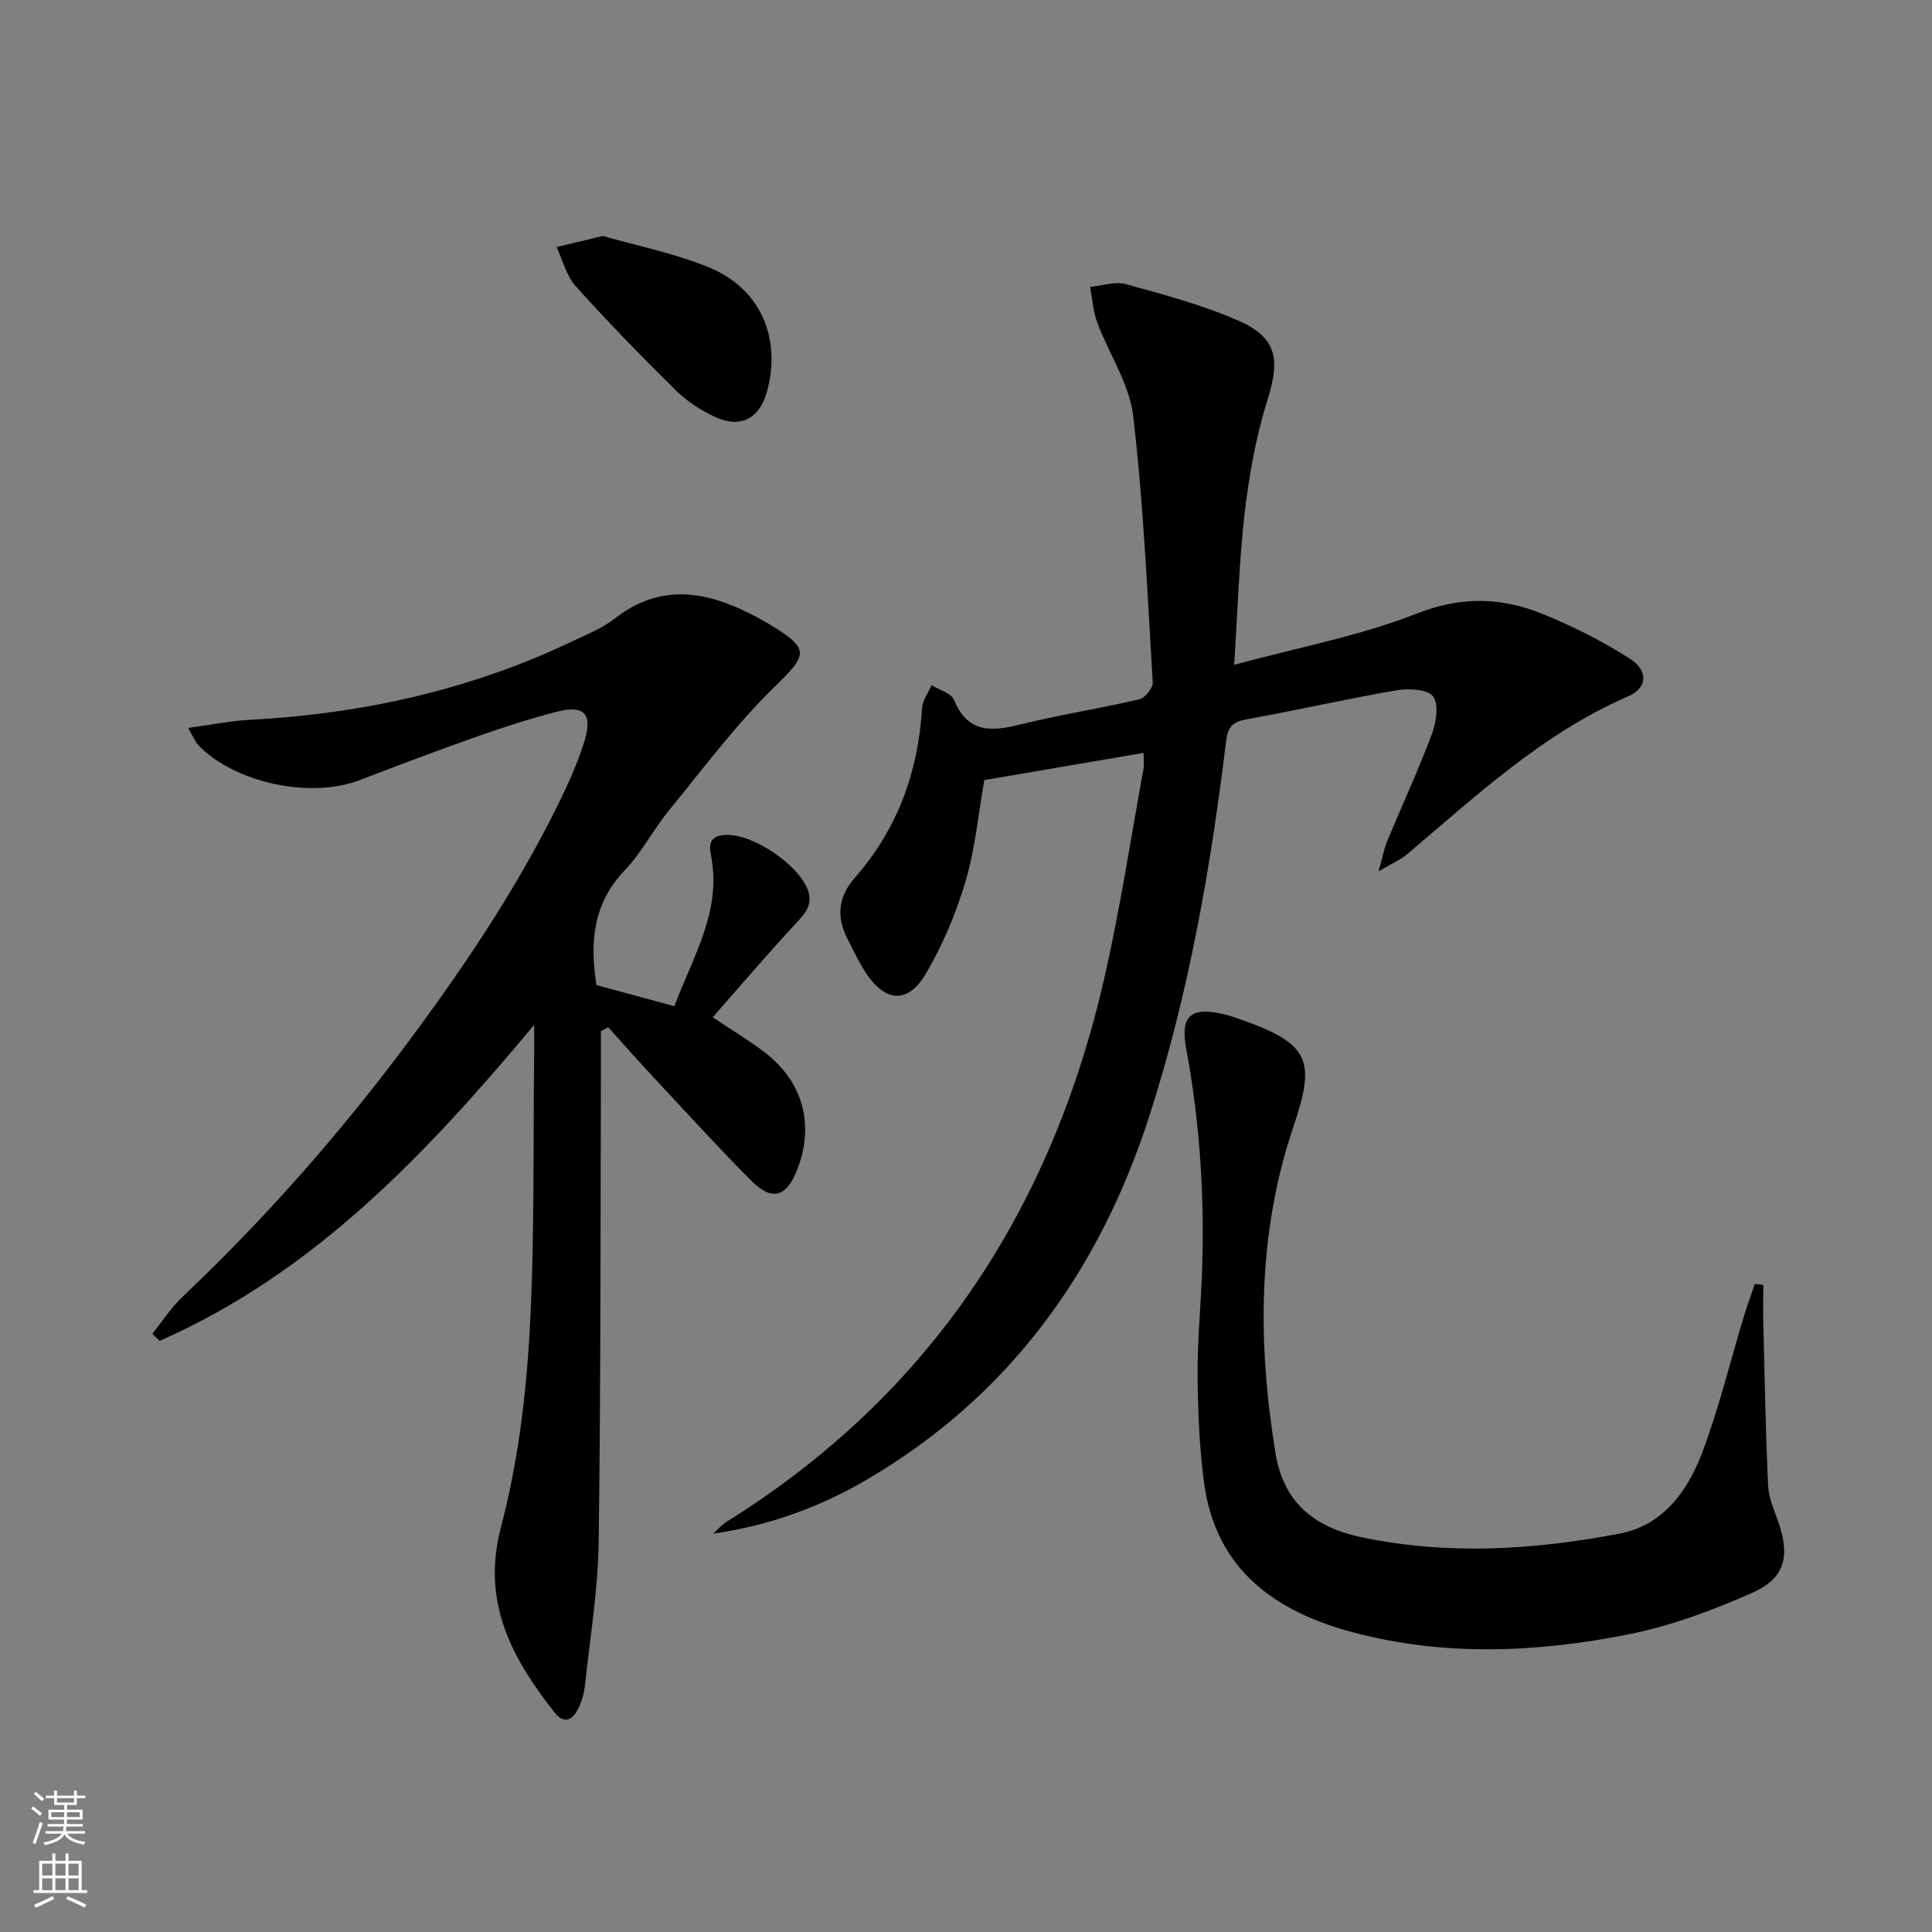 <svg enable-background="new 0 0 400 400" viewBox="0 0 400 400" xmlns="http://www.w3.org/2000/svg"><rect x="0" y="0" width="400" height="400" fill="#808080" stroke="none"/><g fill="#010000"><path d="m110.59 212.2c-22.27 26.65-45.51 51.31-77.54 65.41-.51-.49-1.01-.97-1.52-1.46 2.08-2.58 3.9-5.43 6.29-7.69 17.33-16.43 33.02-34.28 47.23-53.45 12.19-16.45 23.5-33.46 32.22-52.05 1.47-3.14 2.78-6.39 3.79-9.7 1.64-5.39-.13-7.35-5.61-5.94-5.61 1.43-11.15 3.22-16.62 5.15-8.14 2.87-16.23 5.91-24.28 9.02-10.16 3.93-25.78.69-33.44-7.15-.64-.65-.98-1.61-2.16-3.63 4.74-.64 8.68-1.46 12.66-1.67 23.31-1.24 45.7-6.16 66.85-16.25 3-1.43 6.2-2.69 8.78-4.7 9.78-7.64 19.49-5.62 29.33-.38.88.47 1.76.96 2.61 1.47 8.65 5.21 8.13 6.24 1.02 13.19-7.92 7.75-14.62 16.76-21.67 25.38-3.26 3.98-5.65 8.74-9.18 12.43-6.58 6.87-7.26 14.86-5.86 23.77 5.15 1.4 10.41 2.82 16.12 4.37 3.92-10.41 9.96-19.89 7.53-31.54-.59-2.83.75-3.97 3.55-3.93 5.46.07 14.13 5.9 16.37 10.93 1.42 3.2-.1 5.08-2.2 7.33-5.87 6.28-11.44 12.85-17.3 19.51 4.05 2.7 7.44 4.74 10.58 7.11 8.1 6.12 10.56 15.06 6.91 24.44-2.23 5.73-5.25 6.59-9.6 2.2-7.03-7.09-13.75-14.48-20.57-21.79-3.03-3.25-5.97-6.6-8.95-9.9-.5.27-1.01.54-1.51.81 0 1.76.01 3.52 0 5.28-.11 33.48-.02 66.96-.47 100.44-.13 9.92-1.78 19.82-2.84 29.72-.17 1.62-.64 3.29-1.36 4.75-1.13 2.33-2.92 3.46-4.92.9-8.84-11.28-15.21-22.78-11.11-38.4 3.39-12.89 5.12-26.42 5.89-39.76 1.13-19.59.74-39.27.99-58.91.01-1.78-.01-3.54-.01-5.31z"/><path d="m255.52 137.64c13.37-3.63 26.05-5.98 37.82-10.61 9.19-3.61 17.5-3.38 26.01.07 6.26 2.54 12.41 5.63 18.09 9.27 3.88 2.49 3.68 6.05-.35 7.8-17.62 7.65-31.39 20.52-45.73 32.67-1.32 1.12-3 1.82-5.94 3.55.88-3.12 1.18-4.82 1.83-6.37 3.06-7.36 6.42-14.6 9.21-22.06.9-2.41 1.48-6.19.22-7.8-1.18-1.51-5.09-1.66-7.59-1.23-10.3 1.77-20.5 4.1-30.79 5.96-2.89.52-4.05 1.31-4.45 4.56-3.18 26.24-7.73 52.23-15.84 77.46-10.35 32.22-29.01 58.14-58.59 75.46-9.77 5.72-20.29 9.51-31.74 11.15.9-.82 1.71-1.8 2.73-2.44 42.45-26.45 67.51-65.01 78.38-113.24 3.18-14.08 5.35-28.38 7.95-42.59.17-.94.02-1.93.02-3.37-11.2 1.91-22.08 3.77-32.97 5.63-1.24 7.04-1.88 14.19-3.88 20.94-1.96 6.61-4.71 13.15-8.19 19.09-3.7 6.32-8.36 6.01-12.38-.02-1.47-2.2-2.58-4.64-3.81-7-2.4-4.6-2.06-8.8 1.49-12.84 8.76-10 13.09-21.79 13.87-35.02.1-1.63 1.29-3.2 1.98-4.8 1.59.99 4.05 1.62 4.63 3.02 2.78 6.78 7.54 6.66 13.52 5.17 8.21-2.05 16.61-3.33 24.85-5.26 1.19-.28 2.86-2.36 2.79-3.52-1.1-18.39-1.9-36.84-4.04-55.12-.78-6.65-5.02-12.86-7.44-19.36-.87-2.33-1.01-4.92-1.49-7.39 2.48-.23 5.16-1.19 7.41-.57 7.82 2.15 15.75 4.27 23.16 7.49 8.15 3.54 8.82 8 6.13 16.57-2.36 7.54-3.77 15.47-4.7 23.34-1.16 10.06-1.43 20.19-2.17 31.41z"/><path d="m365.07 266.02c0 2.73-.06 5.45.01 8.18.28 11.13.47 22.26.99 33.38.12 2.57 1.28 5.13 2.15 7.63 2.39 6.95 1.38 11.53-5.35 14.52-8.26 3.67-16.94 6.9-25.77 8.66-18.88 3.75-38.03 4.59-56.86-.4-16.11-4.27-28.56-12.94-30.95-31.01-.96-7.22-1.27-14.57-1.34-21.86-.07-6.97.6-13.94.88-20.92.64-15.83-.36-31.54-3.25-47.15-1.23-6.65.92-8.57 7.36-7.17.96.21 1.92.49 2.85.81 15.43 5.3 16.75 8.53 11.97 22.67-7.43 22-7.39 44.74-3.69 67.46 1.61 9.91 7.6 15.3 17.79 17.44 17.97 3.77 35.71 2.63 53.41-.73 9.03-1.71 14.12-8.8 17.14-16.75 3.45-9.11 5.74-18.66 8.57-28.01.71-2.33 1.55-4.63 2.33-6.94.57.06 1.17.12 1.76.19z"/><path d="m124.82 48.86c6.79 1.95 14.62 3.52 21.9 6.47 10.75 4.35 15.17 14.77 12.03 25.9-1.54 5.46-5.45 7.52-10.69 5.1-2.96-1.37-5.86-3.26-8.17-5.54-7.1-6.99-14.05-14.15-20.71-21.55-1.93-2.15-2.67-5.36-3.95-8.09 2.76-.67 5.53-1.33 9.59-2.29z"/></g><path d="m6.44 374.46.42-.45c.65.47 1.27.95 1.85 1.44l-.45.49c-.65-.56-1.25-1.06-1.82-1.48m.93 7.33-.63-.26c.55-1.36 1.05-2.8 1.52-4.33.19.1.38.19.59.27-.46 1.29-.95 2.73-1.48 4.32m-.38-10.38.44-.42c.43.34 1.01.82 1.74 1.44l-.49.49c-.53-.51-1.09-1.01-1.69-1.51m2.5.35h1.72v-1.04h.59v1.04h3.52v-1.04h.59v1.04h1.75v.53h-1.75v1.42h-2.03v.97h3.22v2.03h-3.24c0 .35-.01.66-.03.93h3.32v.53h-3.37c-.03.27-.08.58-.15.94h3.96v.53h-3.71c.67.92 1.93 1.48 3.79 1.68-.13.24-.23.44-.29.59-2.13-.38-3.48-1.08-4.04-2.12-.43.97-1.77 1.72-4.03 2.23-.09-.19-.2-.37-.33-.55 2.1-.42 3.37-1.03 3.81-1.83h-3.36v-.53h3.58c.08-.29.13-.61.16-.94h-3.33v-.53h3.39c.02-.27.04-.58.04-.93h-3.23v-2.03h3.25v-.97h-2.07v-1.42h-1.73zm1.12 3.44v1h2.65c.01-.3.02-.44.01-.4v-.25-.35zm1.19-2h3.52v-.91h-3.52zm4.71 2h-2.63v.59c0 .15-.01.28-.01.4h2.64z" fill="#fbfcfa"/><path d="m13.56 383.74h.63v1.52h2.72v6.07h1.13v.6h-11.06v-.6h1.13v-6.07h2.73v-1.52h.63v1.52h2.1v-1.52zm-2.69 8.83.38.56c-1.24.63-2.53 1.25-3.85 1.85-.1-.21-.21-.42-.34-.63 1.36-.55 2.63-1.15 3.81-1.78m-2.13-4.27h2.1v-2.45h-2.1zm0 3.04h2.1v-2.46h-2.1zm2.72-3.04h2.1v-2.45h-2.1zm0 3.04h2.1v-2.46h-2.1zm6.07 3.6c-1.41-.71-2.7-1.3-3.86-1.78l.35-.56c1.45.62 2.75 1.19 3.84 1.72zm-1.25-9.09h-2.1v2.45h2.1zm-2.09 5.49h2.1v-2.46h-2.1z" fill="#fbfcfa"/></svg>